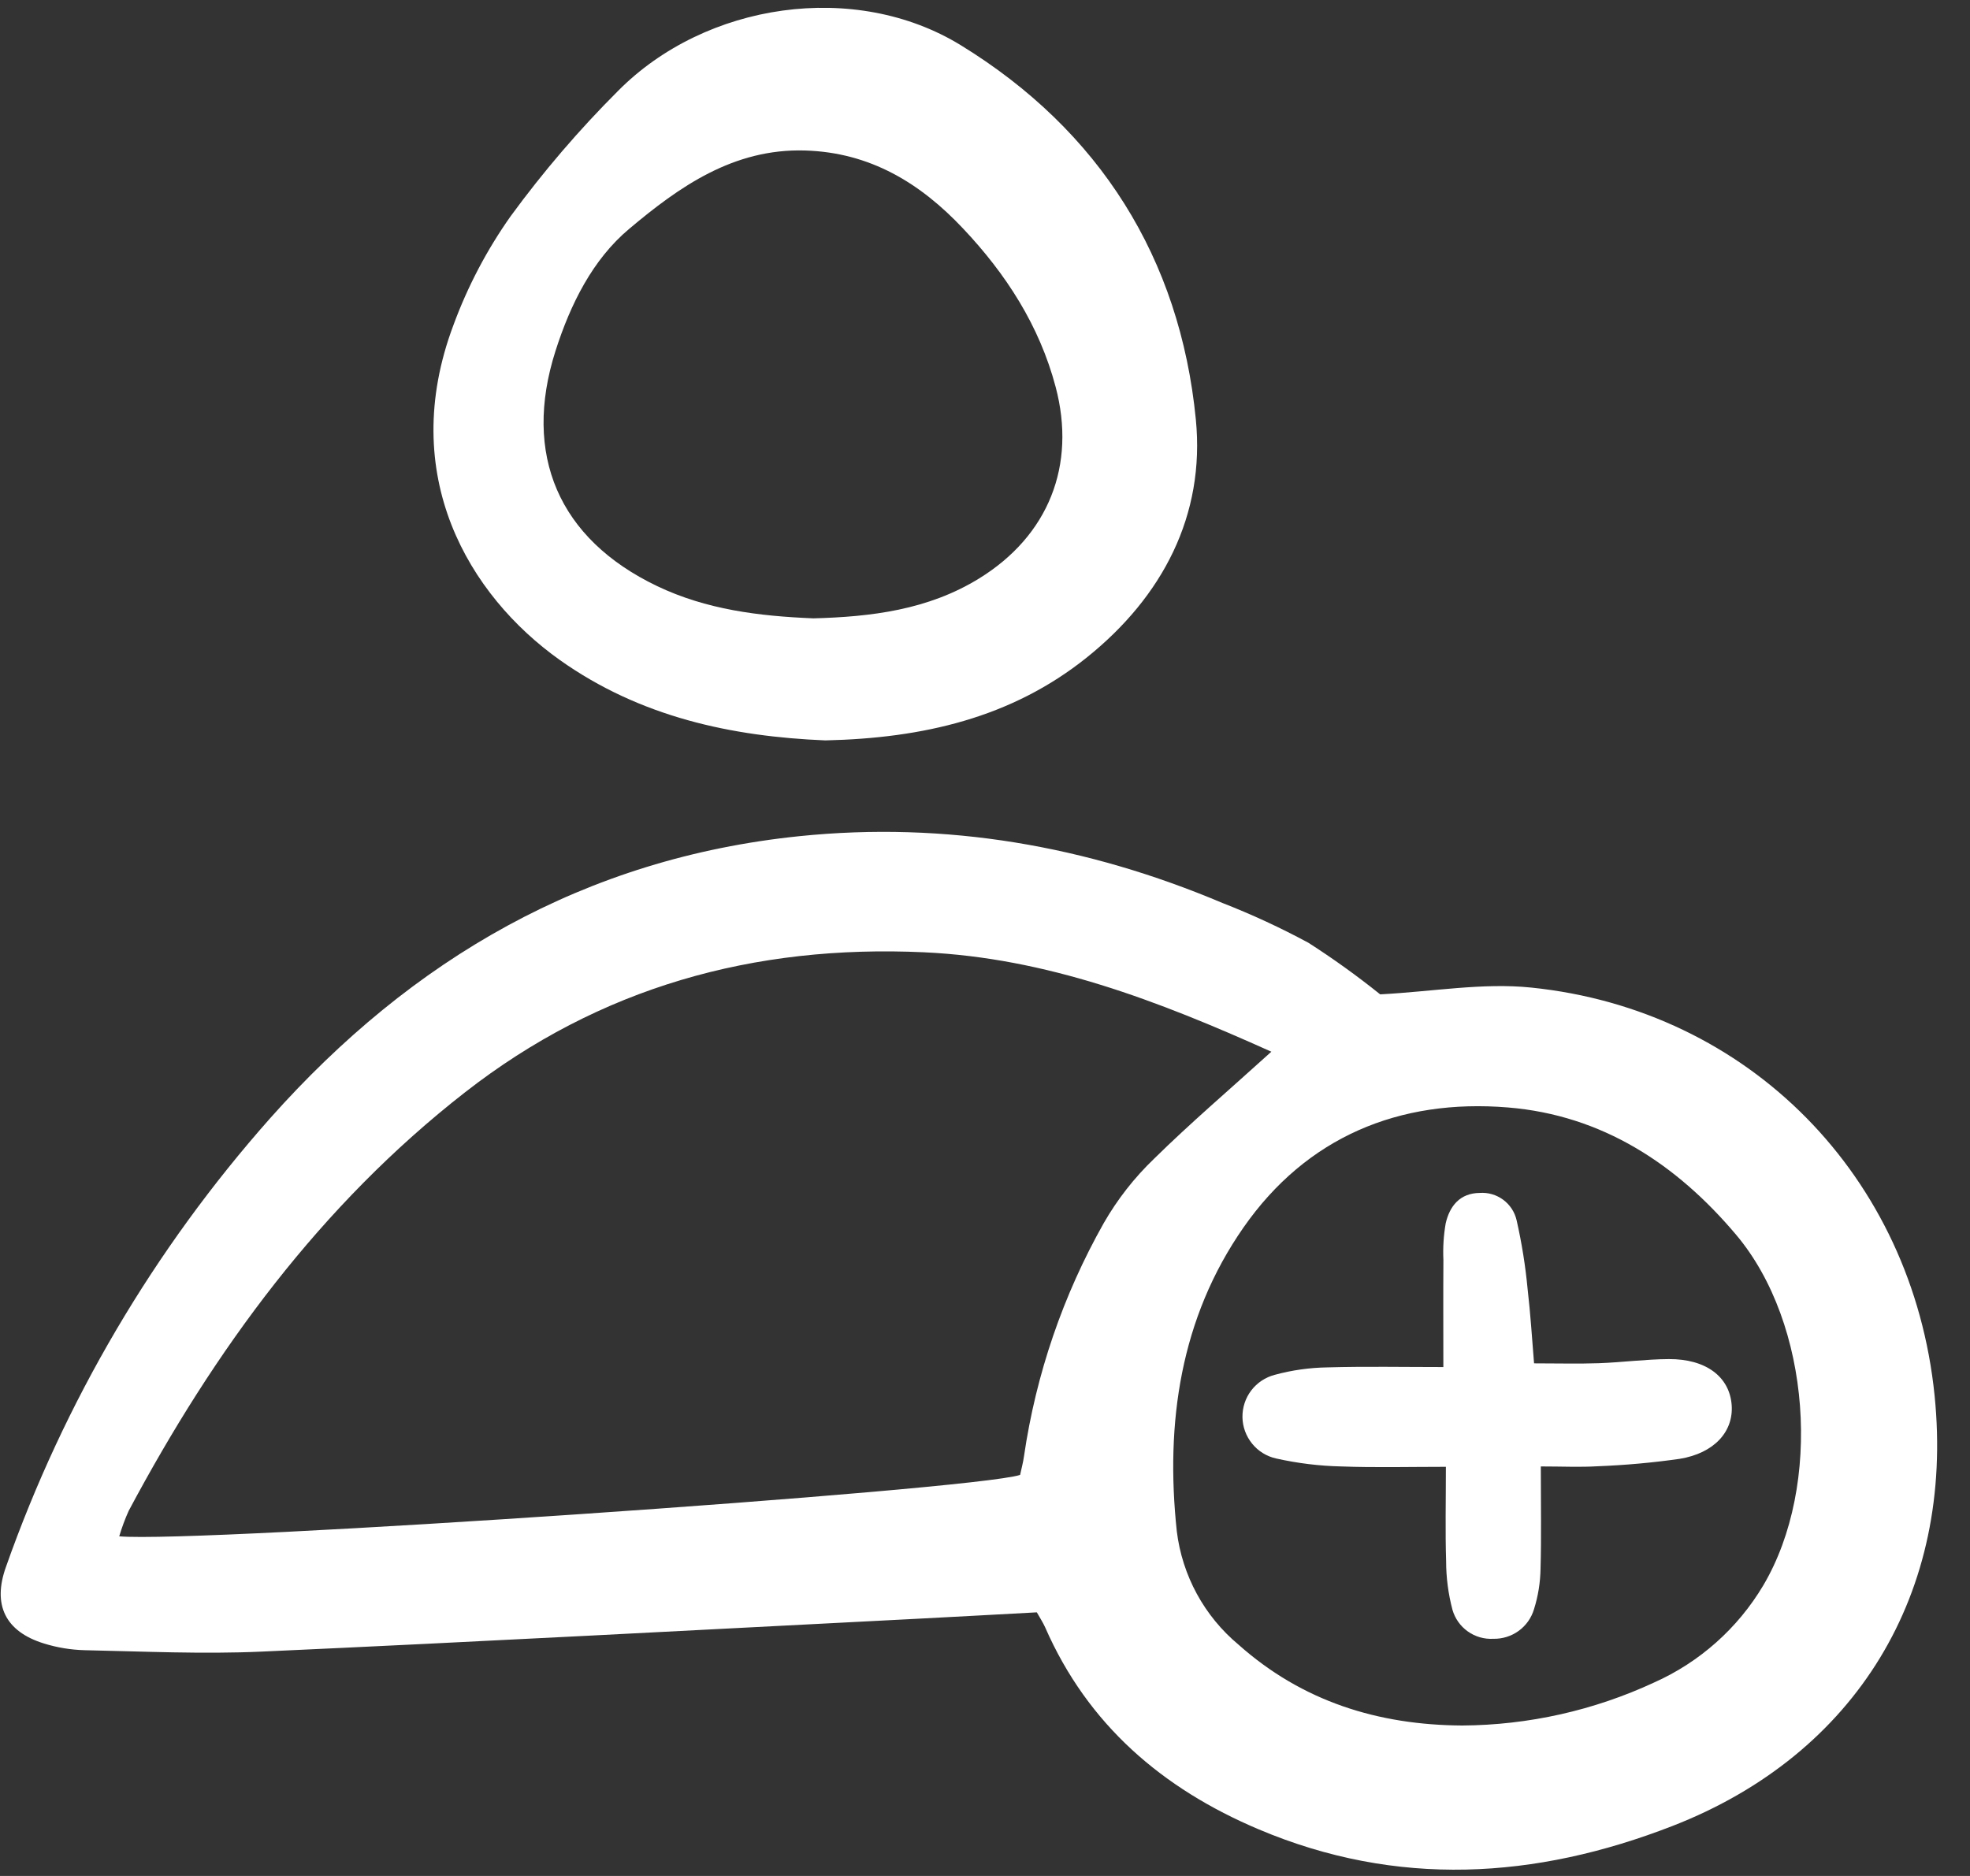 <svg width="42" height="40" viewBox="0 0 42 40" fill="none" xmlns="http://www.w3.org/2000/svg">
<rect x="0" y="0" width="42" height="40" fill="#333333" stroke="none"/>
<g clip-path="url(#clip0_71_2042)">
<path d="M29.425 21.202C30.55 21.143 31.611 20.951 32.641 21.057C37.296 21.532 40.772 25.091 41.245 29.755C41.671 33.953 39.583 37.407 35.657 38.934C32.732 40.072 29.781 40.252 26.833 39.005C24.784 38.138 23.193 36.778 22.283 34.7C22.237 34.597 22.173 34.501 22.105 34.379C21.242 34.425 20.397 34.473 19.552 34.516C14.895 34.754 10.239 35.005 5.581 35.216C4.323 35.273 3.06 35.212 1.799 35.186C1.507 35.178 1.216 35.13 0.937 35.043C0.111 34.788 -0.163 34.217 0.127 33.41C1.37 29.886 3.283 26.637 5.761 23.842C8.784 20.443 12.472 18.299 17.044 17.829C20.172 17.509 23.175 18.034 26.063 19.254C26.691 19.499 27.302 19.782 27.895 20.102C28.424 20.441 28.934 20.808 29.425 21.202ZM27.105 22.425C24.668 21.329 22.311 20.426 19.701 20.305C16.07 20.137 12.784 21.052 9.914 23.291C6.83 25.697 4.57 28.788 2.743 32.216C2.664 32.392 2.597 32.573 2.542 32.758C4.199 32.908 20.706 31.781 21.748 31.449C21.774 31.327 21.813 31.188 21.832 31.046C22.088 29.3 22.664 27.616 23.532 26.079C23.823 25.572 24.185 25.109 24.608 24.704C25.376 23.948 26.198 23.247 27.105 22.425H27.105ZM31.176 36.792C32.588 36.783 33.981 36.471 35.263 35.876C36.235 35.443 37.049 34.719 37.593 33.804C38.854 31.673 38.611 28.226 37.016 26.331C35.745 24.822 34.157 23.779 32.153 23.614C29.829 23.422 27.854 24.246 26.511 26.173C25.166 28.103 24.842 30.338 25.089 32.649C25.204 33.594 25.675 34.46 26.406 35.069C27.766 36.28 29.382 36.782 31.176 36.792H31.176Z" fill="white"/>
<path d="M17.596 15.787C15.603 15.705 13.651 15.291 11.934 14.072C9.996 12.694 8.465 10.132 9.667 6.932C9.97 6.108 10.38 5.327 10.887 4.61C11.58 3.662 12.345 2.769 13.176 1.939C15.045 0.051 18.234 -0.418 20.487 0.966C23.441 2.78 25.158 5.504 25.495 8.943C25.696 10.984 24.788 12.723 23.168 14.021C21.562 15.307 19.671 15.741 17.596 15.787ZM17.329 13.185C18.576 13.153 19.788 13.004 20.875 12.334C22.353 11.423 22.95 9.924 22.506 8.25C22.16 6.942 21.448 5.842 20.532 4.872C19.62 3.904 18.553 3.251 17.165 3.209C15.636 3.163 14.479 3.984 13.415 4.879C12.634 5.534 12.162 6.485 11.843 7.483C11.138 9.694 11.91 11.492 14.008 12.496C15.061 13 16.188 13.137 17.329 13.184V13.185Z" fill="white"/>
<path d="M32.85 31.268C32.85 32.102 32.863 32.776 32.844 33.45C32.839 33.742 32.793 34.032 32.705 34.311C32.65 34.497 32.535 34.66 32.378 34.774C32.221 34.888 32.031 34.947 31.838 34.943C31.644 34.954 31.452 34.899 31.293 34.786C31.135 34.674 31.02 34.511 30.966 34.324C30.877 33.986 30.831 33.637 30.831 33.288C30.811 32.65 30.826 32.01 30.826 31.276C30.046 31.276 29.319 31.295 28.594 31.268C28.127 31.258 27.661 31.2 27.205 31.098C27.004 31.053 26.824 30.942 26.695 30.782C26.565 30.622 26.492 30.424 26.489 30.218C26.486 30.012 26.552 29.811 26.676 29.648C26.801 29.484 26.977 29.367 27.176 29.315C27.542 29.215 27.919 29.162 28.299 29.156C29.112 29.133 29.926 29.149 30.772 29.149C30.772 28.32 30.768 27.594 30.773 26.868C30.761 26.606 30.777 26.343 30.822 26.084C30.907 25.718 31.122 25.441 31.547 25.436C31.726 25.423 31.904 25.475 32.048 25.582C32.193 25.689 32.294 25.844 32.334 26.019C32.444 26.505 32.523 26.997 32.569 27.492C32.63 28.01 32.661 28.53 32.706 29.07C33.218 29.07 33.652 29.082 34.085 29.067C34.583 29.049 35.081 28.982 35.578 28.979C36.373 28.974 36.875 29.358 36.919 29.96C36.96 30.523 36.549 30.985 35.811 31.106C35.231 31.189 34.648 31.241 34.062 31.264C33.688 31.287 33.312 31.268 32.85 31.268Z" fill="white"/>
</g>
<defs>
<clipPath id="clip0_71_2042">
<rect width="41.325" height="40" fill="white"/>
</clipPath>
</defs>
</svg>
